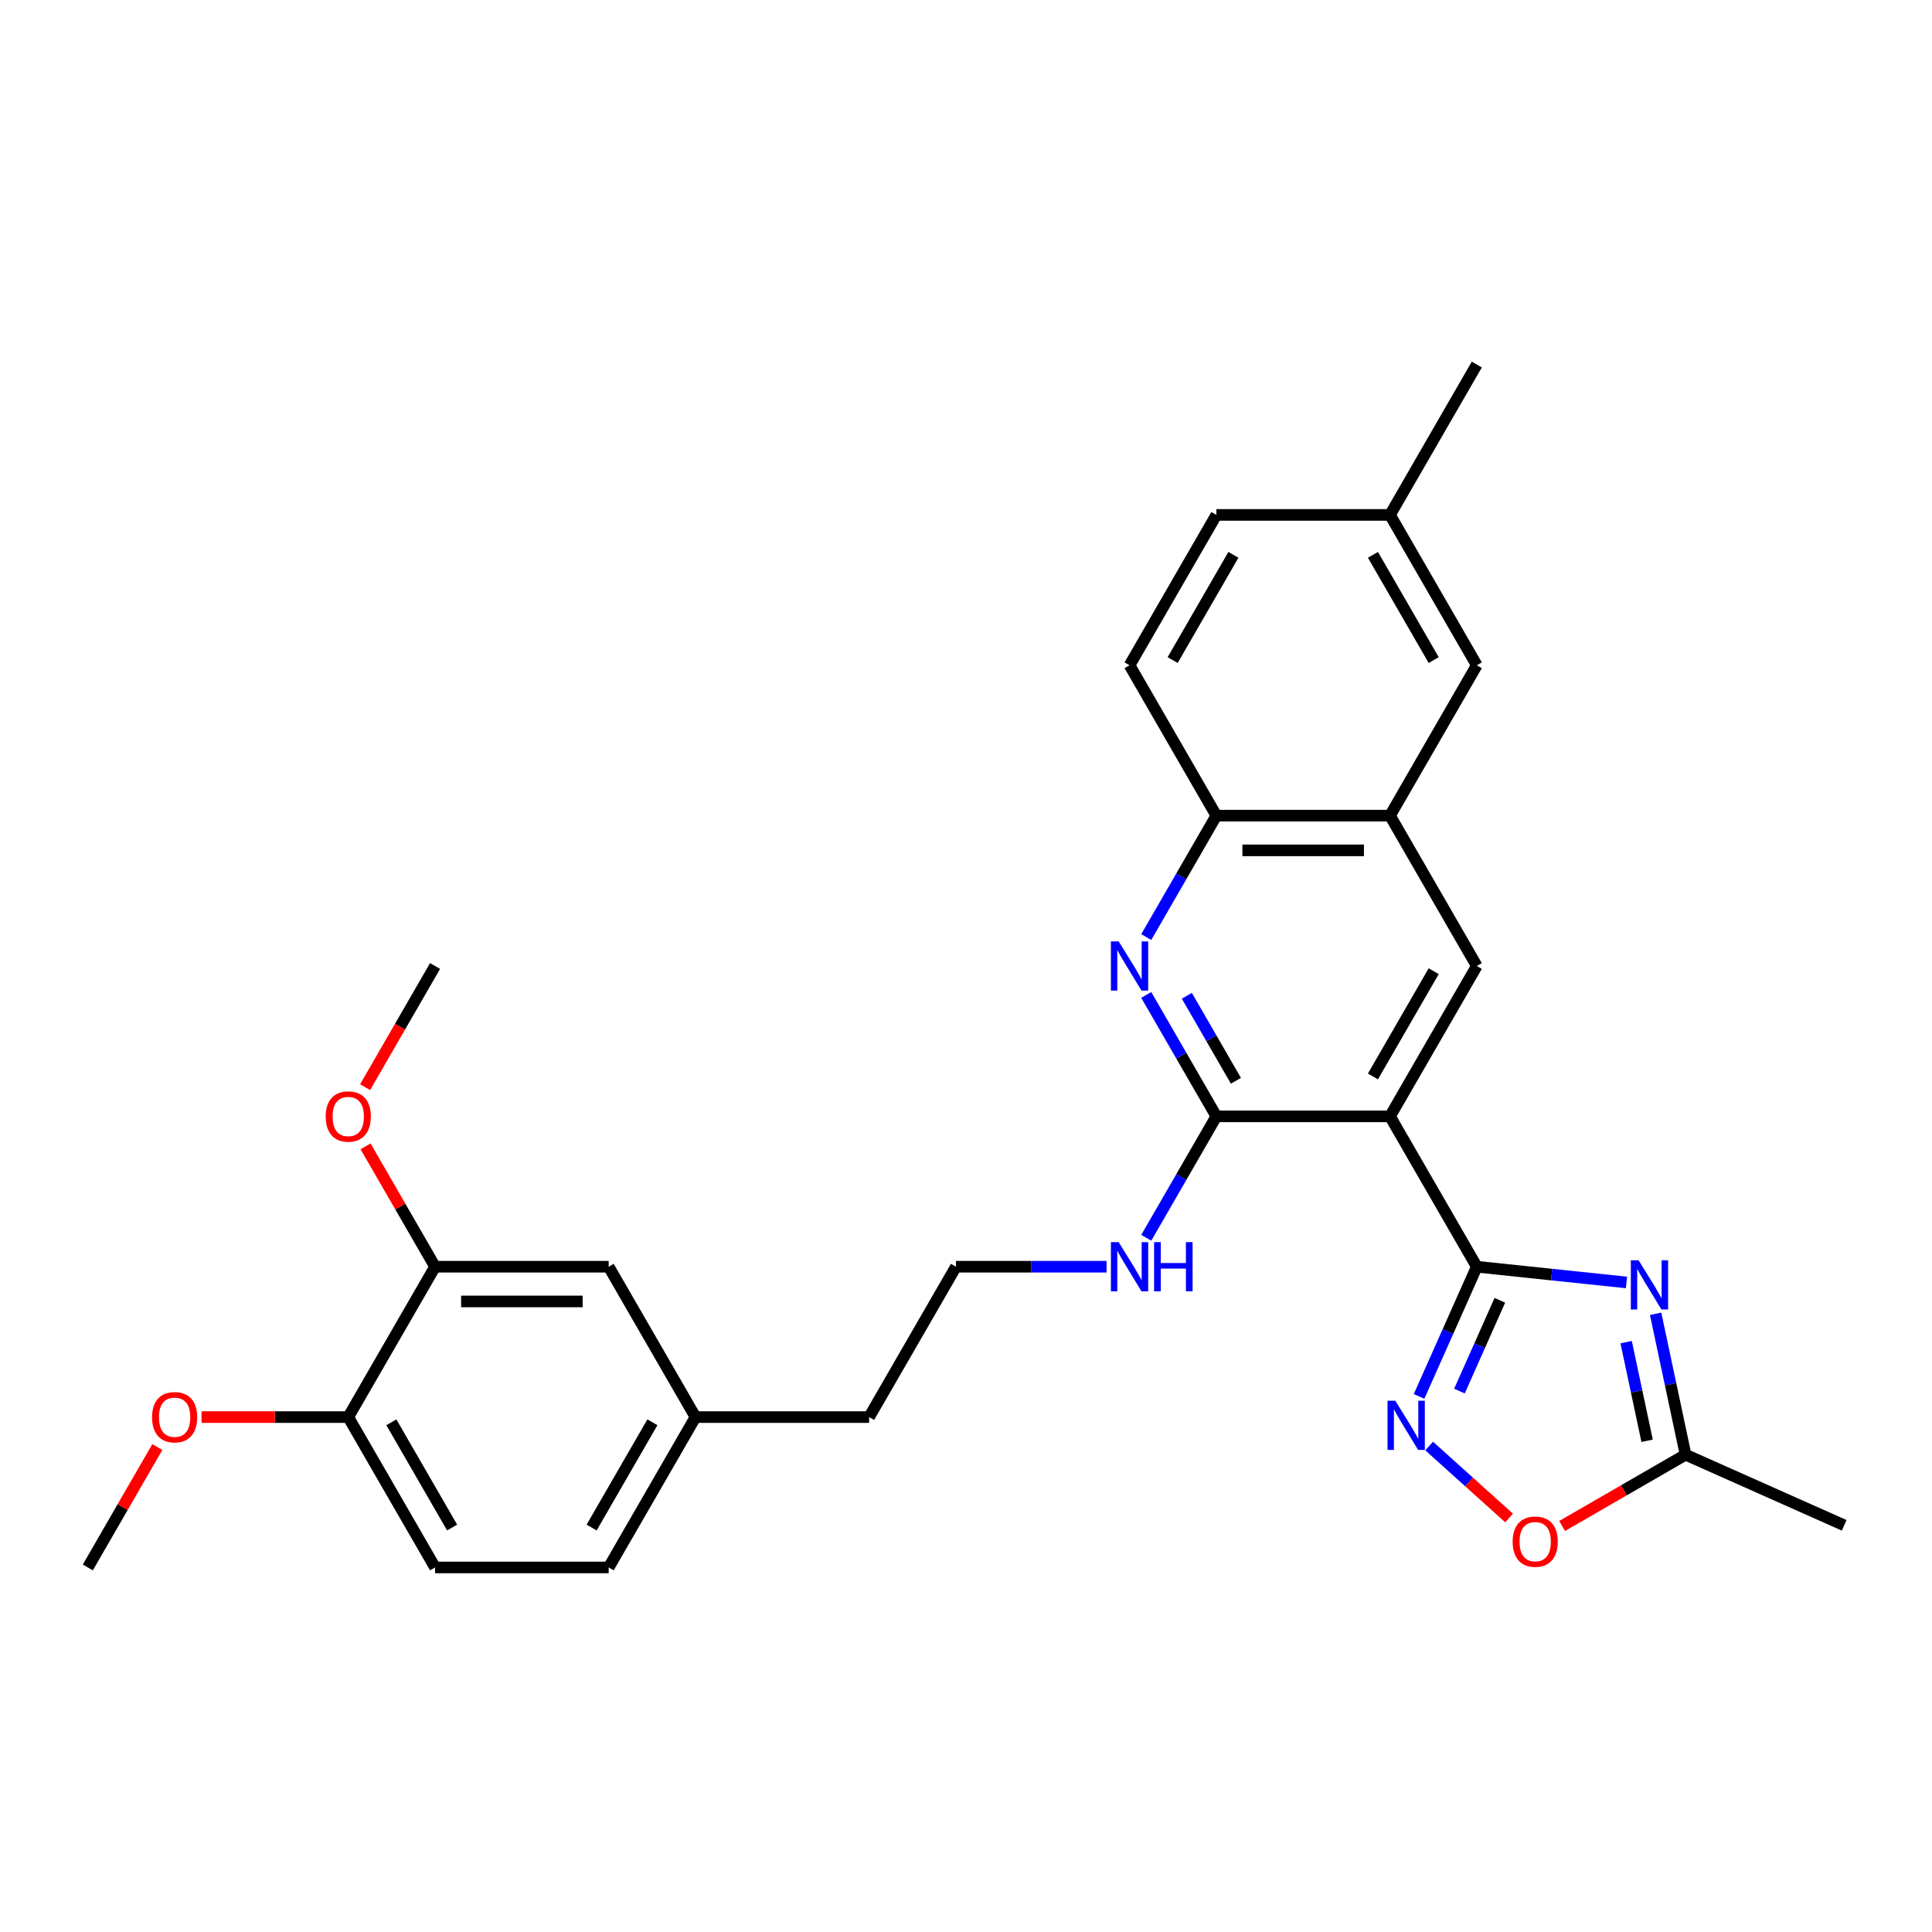 <?xml version='1.0' encoding='iso-8859-1'?>
<svg version='1.1' baseProfile='full'
              xmlns='http://www.w3.org/2000/svg'
                      xmlns:rdkit='http://www.rdkit.org/xml'
                      xmlns:xlink='http://www.w3.org/1999/xlink'
                  xml:space='preserve'
width='1000px' height='1000px' viewBox='0 0 1000 1000'>
<!-- END OF HEADER -->
<rect style='opacity:1.0;fill:#FFFFFF;stroke:none' width='1000' height='1000' x='0' y='0'> </rect>
<path class='bond-0' d='M 764.389,655.654 L 719.456,577.827' style='fill:none;fill-rule:evenodd;stroke:#000000;stroke-width:6px;stroke-linecap:butt;stroke-linejoin:miter;stroke-opacity:1' />
<path class='bond-1' d='M 764.389,655.654 L 803.127,659.725' style='fill:none;fill-rule:evenodd;stroke:#000000;stroke-width:6px;stroke-linecap:butt;stroke-linejoin:miter;stroke-opacity:1' />
<path class='bond-1' d='M 803.127,659.725 L 841.865,663.797' style='fill:none;fill-rule:evenodd;stroke:#0000FF;stroke-width:6px;stroke-linecap:butt;stroke-linejoin:miter;stroke-opacity:1' />
<path class='bond-2' d='M 764.389,655.654 L 749.446,689.217' style='fill:none;fill-rule:evenodd;stroke:#000000;stroke-width:6px;stroke-linecap:butt;stroke-linejoin:miter;stroke-opacity:1' />
<path class='bond-2' d='M 749.446,689.217 L 734.503,722.78' style='fill:none;fill-rule:evenodd;stroke:#0000FF;stroke-width:6px;stroke-linecap:butt;stroke-linejoin:miter;stroke-opacity:1' />
<path class='bond-2' d='M 776.326,673.033 L 765.865,696.527' style='fill:none;fill-rule:evenodd;stroke:#000000;stroke-width:6px;stroke-linecap:butt;stroke-linejoin:miter;stroke-opacity:1' />
<path class='bond-2' d='M 765.865,696.527 L 755.405,720.021' style='fill:none;fill-rule:evenodd;stroke:#0000FF;stroke-width:6px;stroke-linecap:butt;stroke-linejoin:miter;stroke-opacity:1' />
<path class='bond-3' d='M 719.456,577.827 L 629.589,577.827' style='fill:none;fill-rule:evenodd;stroke:#000000;stroke-width:6px;stroke-linecap:butt;stroke-linejoin:miter;stroke-opacity:1' />
<path class='bond-5' d='M 719.456,577.827 L 764.389,500' style='fill:none;fill-rule:evenodd;stroke:#000000;stroke-width:6px;stroke-linecap:butt;stroke-linejoin:miter;stroke-opacity:1' />
<path class='bond-5' d='M 710.63,557.166 L 742.084,502.687' style='fill:none;fill-rule:evenodd;stroke:#000000;stroke-width:6px;stroke-linecap:butt;stroke-linejoin:miter;stroke-opacity:1' />
<path class='bond-6' d='M 856.946,680.019 L 864.697,716.485' style='fill:none;fill-rule:evenodd;stroke:#0000FF;stroke-width:6px;stroke-linecap:butt;stroke-linejoin:miter;stroke-opacity:1' />
<path class='bond-6' d='M 864.697,716.485 L 872.448,752.951' style='fill:none;fill-rule:evenodd;stroke:#000000;stroke-width:6px;stroke-linecap:butt;stroke-linejoin:miter;stroke-opacity:1' />
<path class='bond-6' d='M 841.691,694.696 L 847.116,720.222' style='fill:none;fill-rule:evenodd;stroke:#0000FF;stroke-width:6px;stroke-linecap:butt;stroke-linejoin:miter;stroke-opacity:1' />
<path class='bond-6' d='M 847.116,720.222 L 852.542,745.748' style='fill:none;fill-rule:evenodd;stroke:#000000;stroke-width:6px;stroke-linecap:butt;stroke-linejoin:miter;stroke-opacity:1' />
<path class='bond-7' d='M 739.735,748.465 L 760.414,767.084' style='fill:none;fill-rule:evenodd;stroke:#0000FF;stroke-width:6px;stroke-linecap:butt;stroke-linejoin:miter;stroke-opacity:1' />
<path class='bond-7' d='M 760.414,767.084 L 781.092,785.702' style='fill:none;fill-rule:evenodd;stroke:#FF0000;stroke-width:6px;stroke-linecap:butt;stroke-linejoin:miter;stroke-opacity:1' />
<path class='bond-4' d='M 629.589,577.827 L 611.444,546.399' style='fill:none;fill-rule:evenodd;stroke:#000000;stroke-width:6px;stroke-linecap:butt;stroke-linejoin:miter;stroke-opacity:1' />
<path class='bond-4' d='M 611.444,546.399 L 593.299,514.972' style='fill:none;fill-rule:evenodd;stroke:#0000FF;stroke-width:6px;stroke-linecap:butt;stroke-linejoin:miter;stroke-opacity:1' />
<path class='bond-4' d='M 639.711,559.412 L 627.01,537.413' style='fill:none;fill-rule:evenodd;stroke:#000000;stroke-width:6px;stroke-linecap:butt;stroke-linejoin:miter;stroke-opacity:1' />
<path class='bond-4' d='M 627.01,537.413 L 614.308,515.413' style='fill:none;fill-rule:evenodd;stroke:#0000FF;stroke-width:6px;stroke-linecap:butt;stroke-linejoin:miter;stroke-opacity:1' />
<path class='bond-13' d='M 629.589,577.827 L 611.444,609.255' style='fill:none;fill-rule:evenodd;stroke:#000000;stroke-width:6px;stroke-linecap:butt;stroke-linejoin:miter;stroke-opacity:1' />
<path class='bond-13' d='M 611.444,609.255 L 593.299,640.682' style='fill:none;fill-rule:evenodd;stroke:#0000FF;stroke-width:6px;stroke-linecap:butt;stroke-linejoin:miter;stroke-opacity:1' />
<path class='bond-30' d='M 593.299,485.028 L 611.444,453.601' style='fill:none;fill-rule:evenodd;stroke:#0000FF;stroke-width:6px;stroke-linecap:butt;stroke-linejoin:miter;stroke-opacity:1' />
<path class='bond-30' d='M 611.444,453.601 L 629.589,422.173' style='fill:none;fill-rule:evenodd;stroke:#000000;stroke-width:6px;stroke-linecap:butt;stroke-linejoin:miter;stroke-opacity:1' />
<path class='bond-8' d='M 764.389,500 L 719.456,422.173' style='fill:none;fill-rule:evenodd;stroke:#000000;stroke-width:6px;stroke-linecap:butt;stroke-linejoin:miter;stroke-opacity:1' />
<path class='bond-24' d='M 872.448,752.951 L 954.545,789.503' style='fill:none;fill-rule:evenodd;stroke:#000000;stroke-width:6px;stroke-linecap:butt;stroke-linejoin:miter;stroke-opacity:1' />
<path class='bond-29' d='M 872.448,752.951 L 840.499,771.396' style='fill:none;fill-rule:evenodd;stroke:#000000;stroke-width:6px;stroke-linecap:butt;stroke-linejoin:miter;stroke-opacity:1' />
<path class='bond-29' d='M 840.499,771.396 L 808.55,789.842' style='fill:none;fill-rule:evenodd;stroke:#FF0000;stroke-width:6px;stroke-linecap:butt;stroke-linejoin:miter;stroke-opacity:1' />
<path class='bond-9' d='M 719.456,422.173 L 629.589,422.173' style='fill:none;fill-rule:evenodd;stroke:#000000;stroke-width:6px;stroke-linecap:butt;stroke-linejoin:miter;stroke-opacity:1' />
<path class='bond-9' d='M 705.976,440.146 L 643.069,440.146' style='fill:none;fill-rule:evenodd;stroke:#000000;stroke-width:6px;stroke-linecap:butt;stroke-linejoin:miter;stroke-opacity:1' />
<path class='bond-12' d='M 719.456,422.173 L 764.389,344.346' style='fill:none;fill-rule:evenodd;stroke:#000000;stroke-width:6px;stroke-linecap:butt;stroke-linejoin:miter;stroke-opacity:1' />
<path class='bond-15' d='M 629.589,422.173 L 584.655,344.346' style='fill:none;fill-rule:evenodd;stroke:#000000;stroke-width:6px;stroke-linecap:butt;stroke-linejoin:miter;stroke-opacity:1' />
<path class='bond-10' d='M 225.188,655.654 L 315.055,655.654' style='fill:none;fill-rule:evenodd;stroke:#000000;stroke-width:6px;stroke-linecap:butt;stroke-linejoin:miter;stroke-opacity:1' />
<path class='bond-10' d='M 238.668,673.627 L 301.575,673.627' style='fill:none;fill-rule:evenodd;stroke:#000000;stroke-width:6px;stroke-linecap:butt;stroke-linejoin:miter;stroke-opacity:1' />
<path class='bond-21' d='M 225.188,655.654 L 207.199,624.496' style='fill:none;fill-rule:evenodd;stroke:#000000;stroke-width:6px;stroke-linecap:butt;stroke-linejoin:miter;stroke-opacity:1' />
<path class='bond-21' d='M 207.199,624.496 L 189.21,593.338' style='fill:none;fill-rule:evenodd;stroke:#FF0000;stroke-width:6px;stroke-linecap:butt;stroke-linejoin:miter;stroke-opacity:1' />
<path class='bond-32' d='M 225.188,655.654 L 180.255,733.481' style='fill:none;fill-rule:evenodd;stroke:#000000;stroke-width:6px;stroke-linecap:butt;stroke-linejoin:miter;stroke-opacity:1' />
<path class='bond-11' d='M 180.255,733.481 L 225.188,811.308' style='fill:none;fill-rule:evenodd;stroke:#000000;stroke-width:6px;stroke-linecap:butt;stroke-linejoin:miter;stroke-opacity:1' />
<path class='bond-11' d='M 202.56,736.168 L 234.014,790.647' style='fill:none;fill-rule:evenodd;stroke:#000000;stroke-width:6px;stroke-linecap:butt;stroke-linejoin:miter;stroke-opacity:1' />
<path class='bond-22' d='M 180.255,733.481 L 142.286,733.481' style='fill:none;fill-rule:evenodd;stroke:#000000;stroke-width:6px;stroke-linecap:butt;stroke-linejoin:miter;stroke-opacity:1' />
<path class='bond-22' d='M 142.286,733.481 L 104.317,733.481' style='fill:none;fill-rule:evenodd;stroke:#FF0000;stroke-width:6px;stroke-linecap:butt;stroke-linejoin:miter;stroke-opacity:1' />
<path class='bond-17' d='M 764.389,344.346 L 719.456,266.519' style='fill:none;fill-rule:evenodd;stroke:#000000;stroke-width:6px;stroke-linecap:butt;stroke-linejoin:miter;stroke-opacity:1' />
<path class='bond-17' d='M 742.084,341.659 L 710.63,287.18' style='fill:none;fill-rule:evenodd;stroke:#000000;stroke-width:6px;stroke-linecap:butt;stroke-linejoin:miter;stroke-opacity:1' />
<path class='bond-23' d='M 572.757,655.654 L 533.773,655.654' style='fill:none;fill-rule:evenodd;stroke:#0000FF;stroke-width:6px;stroke-linecap:butt;stroke-linejoin:miter;stroke-opacity:1' />
<path class='bond-23' d='M 533.773,655.654 L 494.789,655.654' style='fill:none;fill-rule:evenodd;stroke:#000000;stroke-width:6px;stroke-linecap:butt;stroke-linejoin:miter;stroke-opacity:1' />
<path class='bond-14' d='M 315.055,655.654 L 359.988,733.481' style='fill:none;fill-rule:evenodd;stroke:#000000;stroke-width:6px;stroke-linecap:butt;stroke-linejoin:miter;stroke-opacity:1' />
<path class='bond-31' d='M 584.655,344.346 L 629.589,266.519' style='fill:none;fill-rule:evenodd;stroke:#000000;stroke-width:6px;stroke-linecap:butt;stroke-linejoin:miter;stroke-opacity:1' />
<path class='bond-31' d='M 606.961,341.659 L 638.414,287.18' style='fill:none;fill-rule:evenodd;stroke:#000000;stroke-width:6px;stroke-linecap:butt;stroke-linejoin:miter;stroke-opacity:1' />
<path class='bond-16' d='M 225.188,811.308 L 315.055,811.308' style='fill:none;fill-rule:evenodd;stroke:#000000;stroke-width:6px;stroke-linecap:butt;stroke-linejoin:miter;stroke-opacity:1' />
<path class='bond-19' d='M 719.456,266.519 L 629.589,266.519' style='fill:none;fill-rule:evenodd;stroke:#000000;stroke-width:6px;stroke-linecap:butt;stroke-linejoin:miter;stroke-opacity:1' />
<path class='bond-26' d='M 719.456,266.519 L 764.389,188.692' style='fill:none;fill-rule:evenodd;stroke:#000000;stroke-width:6px;stroke-linecap:butt;stroke-linejoin:miter;stroke-opacity:1' />
<path class='bond-18' d='M 359.988,733.481 L 449.855,733.481' style='fill:none;fill-rule:evenodd;stroke:#000000;stroke-width:6px;stroke-linecap:butt;stroke-linejoin:miter;stroke-opacity:1' />
<path class='bond-20' d='M 359.988,733.481 L 315.055,811.308' style='fill:none;fill-rule:evenodd;stroke:#000000;stroke-width:6px;stroke-linecap:butt;stroke-linejoin:miter;stroke-opacity:1' />
<path class='bond-20' d='M 337.683,736.168 L 306.23,790.647' style='fill:none;fill-rule:evenodd;stroke:#000000;stroke-width:6px;stroke-linecap:butt;stroke-linejoin:miter;stroke-opacity:1' />
<path class='bond-27' d='M 188.982,562.711 L 207.085,531.356' style='fill:none;fill-rule:evenodd;stroke:#FF0000;stroke-width:6px;stroke-linecap:butt;stroke-linejoin:miter;stroke-opacity:1' />
<path class='bond-27' d='M 207.085,531.356 L 225.188,500' style='fill:none;fill-rule:evenodd;stroke:#000000;stroke-width:6px;stroke-linecap:butt;stroke-linejoin:miter;stroke-opacity:1' />
<path class='bond-28' d='M 81.433,748.992 L 63.444,780.15' style='fill:none;fill-rule:evenodd;stroke:#FF0000;stroke-width:6px;stroke-linecap:butt;stroke-linejoin:miter;stroke-opacity:1' />
<path class='bond-28' d='M 63.444,780.15 L 45.455,811.308' style='fill:none;fill-rule:evenodd;stroke:#000000;stroke-width:6px;stroke-linecap:butt;stroke-linejoin:miter;stroke-opacity:1' />
<path class='bond-25' d='M 494.789,655.654 L 449.855,733.481' style='fill:none;fill-rule:evenodd;stroke:#000000;stroke-width:6px;stroke-linecap:butt;stroke-linejoin:miter;stroke-opacity:1' />
<path  class='atom-2' d='M 848.138 652.322
L 856.478 665.802
Q 857.304 667.132, 858.634 669.541
Q 859.964 671.949, 860.036 672.093
L 860.036 652.322
L 863.415 652.322
L 863.415 677.773
L 859.929 677.773
L 850.978 663.035
Q 849.935 661.309, 848.821 659.332
Q 847.743 657.355, 847.419 656.744
L 847.419 677.773
L 844.112 677.773
L 844.112 652.322
L 848.138 652.322
' fill='#0000FF'/>
<path  class='atom-3' d='M 722.211 725.026
L 730.551 738.506
Q 731.378 739.836, 732.708 742.245
Q 734.038 744.653, 734.11 744.797
L 734.11 725.026
L 737.489 725.026
L 737.489 750.476
L 734.002 750.476
L 725.051 735.738
Q 724.009 734.013, 722.894 732.036
Q 721.816 730.059, 721.492 729.448
L 721.492 750.476
L 718.185 750.476
L 718.185 725.026
L 722.211 725.026
' fill='#0000FF'/>
<path  class='atom-5' d='M 579.03 487.275
L 587.369 500.755
Q 588.196 502.085, 589.526 504.493
Q 590.856 506.902, 590.928 507.046
L 590.928 487.275
L 594.307 487.275
L 594.307 512.725
L 590.82 512.725
L 581.87 497.987
Q 580.827 496.262, 579.713 494.284
Q 578.634 492.307, 578.311 491.696
L 578.311 512.725
L 575.004 512.725
L 575.004 487.275
L 579.03 487.275
' fill='#0000FF'/>
<path  class='atom-8' d='M 782.938 797.956
Q 782.938 791.845, 785.958 788.43
Q 788.977 785.015, 794.621 785.015
Q 800.265 785.015, 803.284 788.43
Q 806.304 791.845, 806.304 797.956
Q 806.304 804.139, 803.248 807.661
Q 800.193 811.148, 794.621 811.148
Q 789.013 811.148, 785.958 807.661
Q 782.938 804.175, 782.938 797.956
M 794.621 808.273
Q 798.503 808.273, 800.588 805.684
Q 802.709 803.06, 802.709 797.956
Q 802.709 792.959, 800.588 790.443
Q 798.503 787.891, 794.621 787.891
Q 790.739 787.891, 788.618 790.407
Q 786.533 792.923, 786.533 797.956
Q 786.533 803.096, 788.618 805.684
Q 790.739 808.273, 794.621 808.273
' fill='#FF0000'/>
<path  class='atom-14' d='M 579.03 642.929
L 587.369 656.409
Q 588.196 657.739, 589.526 660.147
Q 590.856 662.556, 590.928 662.699
L 590.928 642.929
L 594.307 642.929
L 594.307 668.379
L 590.82 668.379
L 581.87 653.641
Q 580.827 651.915, 579.713 649.938
Q 578.634 647.961, 578.311 647.35
L 578.311 668.379
L 575.004 668.379
L 575.004 642.929
L 579.03 642.929
' fill='#0000FF'/>
<path  class='atom-14' d='M 597.363 642.929
L 600.814 642.929
L 600.814 653.749
L 613.826 653.749
L 613.826 642.929
L 617.277 642.929
L 617.277 668.379
L 613.826 668.379
L 613.826 656.624
L 600.814 656.624
L 600.814 668.379
L 597.363 668.379
L 597.363 642.929
' fill='#0000FF'/>
<path  class='atom-22' d='M 168.572 577.899
Q 168.572 571.788, 171.592 568.373
Q 174.611 564.958, 180.255 564.958
Q 185.898 564.958, 188.918 568.373
Q 191.937 571.788, 191.937 577.899
Q 191.937 584.082, 188.882 587.604
Q 185.827 591.091, 180.255 591.091
Q 174.647 591.091, 171.592 587.604
Q 168.572 584.118, 168.572 577.899
M 180.255 588.216
Q 184.137 588.216, 186.222 585.627
Q 188.343 583.003, 188.343 577.899
Q 188.343 572.902, 186.222 570.386
Q 184.137 567.834, 180.255 567.834
Q 176.373 567.834, 174.252 570.35
Q 172.167 572.866, 172.167 577.899
Q 172.167 583.039, 174.252 585.627
Q 176.373 588.216, 180.255 588.216
' fill='#FF0000'/>
<path  class='atom-23' d='M 78.705 733.553
Q 78.705 727.442, 81.725 724.027
Q 84.744 720.612, 90.388 720.612
Q 96.032 720.612, 99.051 724.027
Q 102.071 727.442, 102.071 733.553
Q 102.071 739.736, 99.015 743.258
Q 95.96 746.745, 90.388 746.745
Q 84.78 746.745, 81.725 743.258
Q 78.705 739.772, 78.705 733.553
M 90.388 743.869
Q 94.27 743.869, 96.355 741.281
Q 98.476 738.657, 98.476 733.553
Q 98.476 728.556, 96.355 726.04
Q 94.27 723.488, 90.388 723.488
Q 86.506 723.488, 84.385 726.004
Q 82.3 728.52, 82.3 733.553
Q 82.3 738.693, 84.385 741.281
Q 86.506 743.869, 90.388 743.869
' fill='#FF0000'/>
</svg>
